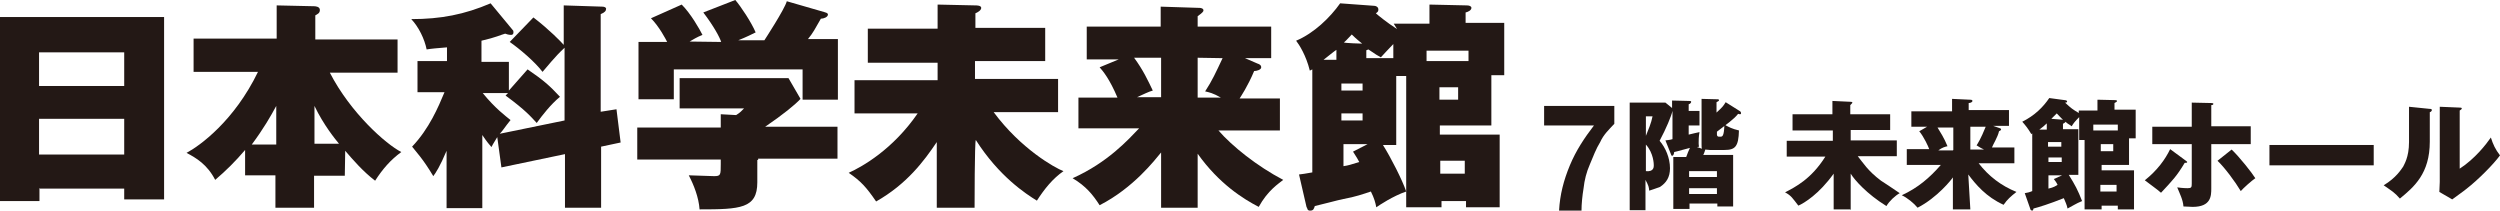 <?xml version="1.0" encoding="utf-8"?>
<!-- Generator: Adobe Illustrator 23.0.6, SVG Export Plug-In . SVG Version: 6.00 Build 0)  -->
<svg version="1.1" id="_レイヤー_2" xmlns="http://www.w3.org/2000/svg" xmlns:xlink="http://www.w3.org/1999/xlink" x="0px"
	 y="0px" viewBox="0 0 601.8 50.7" style="enable-background:new 0 0 601.8 50.7;" xml:space="preserve">
<style type="text/css">
	.st0{fill:#231815;}
</style>
<g>
	<path class="st0" d="M9.5,45.5v2.9H0V4.1h39.5V48h-9.6v-2.6H9.4v0.1H9.5z M29.9,20.7v-8.1H9.4v8.1H29.9z M29.9,37.2v-8.6H9.4v8.6
		H29.9z"/>
	<path class="st0" d="M83,42.3h-7.4V50h-9.3v-7.8H59v-6.1c-2.2,2.6-4.6,5-7.2,7.2c-1.9-3.7-4.6-5.3-6.9-6.5
		c3.2-1.7,11.5-7.7,17.2-19.5H46.6v-8h20v-8l9,0.2C76,1.5,77,1.6,77,2.4s-0.6,1-1.1,1.3v5.8h19.8v8H79.4c5,9.7,13.5,17.2,17.2,19.1
		c-2.6,1.9-4.5,4.1-6.3,6.9c-2.9-2.2-5.4-5.1-7.2-7.2L83,42.3L83,42.3z M66.5,25.5c-1.3,2.4-3,5.4-5.9,9.3h5.9V25.5z M81.6,34.6
		c-0.9-1.1-3.7-4.5-5.9-9.1v9.1H81.6z"/>
	<path class="st0" d="M127,16.7c3.8,2.6,5.3,3.9,7.8,6.6c-2.2,1.8-4.3,4.5-5.6,6.3c-1.4-1.5-2.6-3-7.5-6.6l0.6-0.6h-6.1l0,0
		c3,3.7,5.6,5.6,6.7,6.5c-1.4,1.7-1.8,2.5-2.6,3.3l15.6-3.2V11.5c-2.4,2.2-4.3,4.7-5.3,5.8c-1.9-2.5-5.6-5.6-7.9-7.2l5.7-5.9
		c3.8,2.9,6.7,5.9,7.3,6.6V1.3l9.3,0.3c0.5,0,0.9,0.2,0.9,0.5c0,0.5-0.3,0.9-1.3,1.3v23.5l3.8-0.6l1,8l-4.7,1V50H136V37.1l-15.3,3.2
		l-1-7.3c-0.5,0.9-0.9,1.4-1.4,2.4c-0.5-0.6-1-1.1-2.2-2.9v17.6h-8.6V36.3c-1.6,3.8-2.6,5.3-3.2,6.1c-2.5-4.2-4.1-5.8-5.1-7.1
		c4.1-4.3,6.3-9.5,7.8-13.1h-6.5v-7.5h7.1v-3.3c-2.4,0.2-3.7,0.3-4.9,0.5c-0.5-2.5-1.9-5.4-3.7-7.3c7.1,0,12.8-1.1,19.1-3.8l5.3,6.4
		c0.2,0.2,0.2,0.3,0.2,0.6c0,0.5-0.3,0.6-0.6,0.6c-0.6,0-1.1-0.2-1.4-0.3c-1.1,0.3-2.2,0.9-5.7,1.7v5.1h6.6v6.9L127,16.7L127,16.7z"
		/>
	<path class="st0" d="M182.3,38.5v5.4c0,6.3-4.1,6.5-13.9,6.5c-0.2-2.9-1.4-5.9-2.6-8.2c0.9,0,5.1,0.2,6.1,0.2
		c1.6,0,1.6-0.3,1.6-2.9v-1.1h-20.1v-7.7h20.1v-3.2l3.7,0.2c1-0.6,1.4-1.1,1.9-1.6h-15.5v-7.3h26.2l2.9,5c-1.3,1.4-4.1,3.7-8.5,6.7
		h17.4v7.7h-19.1v0.3H182.3z M173.6,10.1c-0.3-1-1.7-3.7-4.3-7.1l7.7-3c1.3,1.5,3.9,5.4,4.9,7.8c-2.6,1.3-3.5,1.6-4.2,1.9h6.3
		c0,0,4.9-7.5,5.4-9.4l9,2.6c0.3,0.1,0.9,0.2,0.9,0.6c0,0.6-1,1-1.7,1c-1.5,2.6-1.8,3.3-3.1,4.9h7.2V24h-8.5v-7.3h-31v7.2h-8.5V10.1
		h6.9c-0.3-0.6-1.9-3.7-3.9-5.7l7.4-3.3c2.2,2.2,4.3,5.9,5,7.3c-1.5,0.6-2.2,1.1-3.1,1.6L173.6,10.1L173.6,10.1z"/>
	<path class="st0" d="M234.6,50h-9.1V34.2c-3.1,4.6-7.2,10.1-14.6,14.3c-2.4-3.5-3.7-4.9-6.6-6.9c3.3-1.5,10.6-5.6,16.6-14.3h-15.2
		v-8h20v-4.2h-16.8V6.9h16.8V1.1l9.1,0.2c0.3,0,1.4,0,1.4,0.6s-0.9,1.1-1.4,1.3v3.5h16.8v8h-16.9V19h20v8h-15.5
		c6.5,8.8,14.7,13.4,16.8,14.2c-2.6,1.8-4.6,4.3-6.4,7.1c-2.6-1.6-9.1-5.8-14.7-14.6C234.6,33.9,234.6,50,234.6,50z"/>
	<path class="st0" d="M288.3,50h-8.8V36.7c-1.5,1.8-6.6,8.5-14.8,12.7c-1.6-2.5-3.3-4.6-6.5-6.5c8.5-3.8,13.4-9.3,16-12h-14.6v-7.4
		h9.4c-1.9-4.5-3.5-6.4-4.3-7.3l4.6-1.9h-7.7V6.4h17.8V1.6l9.4,0.3c0.2,0,0.9,0.1,0.9,0.6c0,0.3-0.3,0.6-1.4,1.4v2.5H306V14h-6.3
		l3,1.3c0.3,0.1,0.9,0.3,0.9,0.9s-1.1,0.9-1.7,0.9c-1.6,3.8-3.2,6.1-3.5,6.6h9.7v7.7h-14.8c3.3,3.8,9.3,8.6,15.6,11.9
		c-1.1,0.9-3.7,2.5-5.9,6.5c-3.7-1.9-9.6-5.6-14.7-12.8L288.3,50L288.3,50z M279.5,23.5v-9.6H273c2.2,3,3.3,5.4,4.5,7.9
		c-1.1,0.3-2.2,0.9-3.8,1.6h5.8V23.5z M288.3,13.9v9.6h5.6c-1.9-1.1-2.9-1.3-3.8-1.5c1.7-2.6,2.6-4.6,4.2-8L288.3,13.9L288.3,13.9z"
		/>
	<path class="st0" d="M335.5,5.7h8.6V1.1l9,0.2c0.6,0,1.1,0.2,1.1,0.6c0,0.6-0.9,1-1.4,1.1v2.5h9.3v12.6H359v12.1h-12.4v2.2H361
		v17.5h-8.1v-1.5H347v1.5h-8.5V18.3h-2.4v16.6h-3.2c1.9,3,4.7,8.5,5.6,11.2c-3.2,1.1-6.5,3.3-7.2,3.8c-0.2-1.1-0.5-2.2-1.3-3.8
		c-1.8,0.6-3.8,1.3-6.6,1.8c-1.1,0.2-5.9,1.5-6.9,1.7c-0.2,0.6-0.3,1.1-1.1,1.1s-0.6-0.5-0.9-0.9l-1.8-7.8c0.9-0.1,1.5-0.2,3.2-0.5
		V16.7c-0.2,0.1-0.2,0.1-0.6,0.3c-0.9-3.7-2.6-6.3-3.3-7.2c4.3-1.8,8.2-5.6,10.6-9l8.2,0.6c0.3,0,1,0.2,1,0.9c0,0.5-0.2,0.6-0.6,0.9
		c0.3,0.3,2.6,2.2,5.1,3.8L335.5,5.7L335.5,5.7z M321.7,12c-0.5,0.3-2.2,1.7-3.1,2.4h3.1V12z M322.9,21.8h5.1v-1.7h-5.1V21.8
		L322.9,21.8z M328,27.3h-5.1V29h5.1V27.3z M329.2,34.7h-5.8V40c1.3-0.2,1.5-0.3,3.8-1c-0.3-0.6-0.6-1.1-1.5-2.5L329.2,34.7z
		 M327.9,10.5c-0.6-0.5-1.4-1.1-2.5-2.2c-1.3,1.4-1.6,1.7-1.9,1.9C323.6,10.4,327.9,10.5,327.9,10.5z M335.5,10.5
		c-1.7,1.8-2.4,2.5-3.1,3.3c-0.9-0.5-1.1-0.6-3-1.9c-0.2,0.1-0.2,0.1-0.5,0.2V14h6.5v-3.5H335.5z M343.4,14.7h10.1v-2.5h-10.1V14.7z
		 M346.5,21v3h4.5v-3H346.5z M352.6,41.8v-3.1h-5.9v3.1H352.6z"/>
</g>
<g>
	<path class="st0" d="M385.2,34.2c-1,1.6-1.7,3.5-2.5,5.4c-0.8,1.8-1.3,3.8-1.5,5.7c-0.3,1.8-0.5,3.8-0.5,5.4h-5.4
		c0.2-3.8,1.1-7.3,2.6-10.9s3.5-6.6,5.8-9.6h-12v-4.7h16.9v4.3C387.3,31.2,386,32.4,385.2,34.2z"/>
</g>
<g>
	<path class="st0" d="M409.7,35.8c-0.1-0.2-0.1-0.6-0.1-1v-11l3.9,0.1c0.2,0,0.3,0.1,0.3,0.2c0,0.2-0.2,0.3-0.6,0.5v2.5
		c1.4-1.3,1.6-1.5,2.2-2.5l3.5,2.2c0.1,0.1,0.2,0.2,0.2,0.5c0,0.1-0.1,0.2-0.2,0.2s-0.2,0-0.5-0.1c-1,1.3-2.9,2.6-5.1,4.3v0.6
		c0,0.2,0,0.6,0.5,0.6h0.3c0.5,0,0.9,0,1-2.9c1.1,0.6,1.8,1,3.5,1.4c-0.1,3.9-0.9,4.7-3.5,4.7h-3.5c-0.2,0-0.9-0.1-1.1-0.1l0,0
		c-0.1,0.3-0.3,1-0.5,1.3h7.2v12.4h-3.8V49h-6.7v1.3h-3.9V37.8h3.1c0.3-0.9,0.6-1.5,0.9-2.2c-0.5,0.1-3.2,0.9-3.8,1
		c0,0.2-0.1,0.9-0.5,0.9c-0.1,0-0.2-0.1-0.2-0.2l-1.4-3.5c1-0.1,1.4-0.2,1.7-0.3v-6.8c-0.3,1.3-1.5,4.2-3.1,7.2
		c1.4,1.6,2.5,4.1,2.5,6.6c0,2.2-0.9,3.5-2.4,4.5c-0.9,0.3-1.6,0.6-2.6,0.9c-0.1-0.9-0.1-1.1-0.9-2.6v7.3h-3.8V24.7h8.6l1.6,1.3
		v-1.8l4.1,0.1c0.2,0,0.5,0,0.5,0.2s-0.2,0.5-0.6,0.6v1.6h2.6v3.5h-2.6v2.2c0.5-0.1,2.4-0.6,2.6-0.6c-0.2,1-0.2,2.2-0.2,2.6
		c0,0.1,0,0.6,0.1,0.9c-0.1,0-0.3,0.1-0.5,0.1L409.7,35.8z M396.2,28v4.7c0.6-1.5,1.3-3.1,1.6-4.7H396.2z M396.2,41.2
		c1.9,0.2,1.9-1,1.9-1.4c0-0.2,0-2.9-1.9-5V41.2z M413.3,42.6v-1.4h-6.7v1.4H413.3z M413.3,46.7v-1.4h-6.7v1.4H413.3z"/>
	<path class="st0" d="M445.6,50.4h-4.2v-8.6c-3.5,4.9-7.1,7.1-8.5,7.7c-1.4-1.8-1.7-2.4-3.2-3.2c2.5-1.3,6.3-3.2,9.7-8.6h-9.3v-3.8
		h11.1v-2.5h-9.7v-3.9h9.6v-3.2l4.3,0.2c0.1,0,0.5,0,0.5,0.2c0,0.1-0.1,0.2-0.5,0.6v2.2h9.6v3.8h-9.5v2.5h11.1v3.8h-9.4
		c1.3,1.6,2.4,3.5,5.6,5.9c0.5,0.3,2.9,1.9,4.5,3c-1.1,0.6-2.5,1.9-3.2,3.1c-4.7-2.9-7.7-6.3-8.6-7.8v8.7h-0.1v-0.1
		C445.4,50.4,445.6,50.4,445.6,50.4z"/>
	<path class="st0" d="M474.3,50.4h-4.2v-7.7c-0.3,0.5-3.8,4.9-8.5,7.3c-0.9-1.1-2.5-2.4-3.8-3c3.9-1.8,6.7-4.2,9.4-7.3H459v-3.8h5.4
		c-0.2-0.6-1.3-3-2.4-4.3l1.9-1.1h-3.8v-3.7h9.8v-3l4.3,0.2c0.2,0,0.6,0,0.6,0.3s-0.5,0.5-0.9,0.5v1.7h9.7v3.8h-3.8l1.7,0.6
		c0.1,0.1,0.2,0.1,0.2,0.2c0,0.3-0.2,0.3-0.5,0.5c-0.3,1.4-1.5,3.3-1.7,3.9h5.4v3.8h-8.6c2.4,3.1,5.4,5.4,9.1,6.9
		c-1.4,1.1-2.2,1.8-3.1,3.1c-4.2-1.9-6.7-4.9-8.5-7.3L474.3,50.4L474.3,50.4z M470.2,36.1v-5.4h-3.8c0.6,1,1.6,2.5,2.4,4.5
		c-0.5,0.1-1.3,0.3-2.2,1h3.5L470.2,36.1L470.2,36.1z M474.3,30.6V36h3.3c-1.3-0.6-1.5-0.9-1.8-1c0.3-0.5,1-1.5,2.2-4.5h-3.7V30.6
		L474.3,30.6z"/>
	<path class="st0" d="M500.4,26.6h4.5V24l4.2,0.1c0.1,0,0.5,0,0.5,0.2s-0.2,0.3-0.6,0.5v1.6h5.1v6.9h-1.6v6.4h-6.6V41h7.8v9.4h-3.9
		v-0.9h-3.9v0.9h-4.1V33.7h-1.3v-5.5c-1,1-1.4,1.5-1.8,2.2c-0.6-0.5-0.9-0.5-1.5-1.1c0,0.2-0.3,0.3-0.6,0.5v1.3h3.7v11H498
		c1.5,2.4,2.2,3.7,3.2,6.3c-1.5,0.6-2.5,1.3-3.5,1.8c-0.2-1-0.5-1.5-0.9-2.5c-3.5,1.4-6.1,2.2-7.3,2.5c0,0.1-0.1,0.5-0.3,0.5
		c-0.2,0-0.5-0.2-0.5-0.5l-1.3-3.7c0.6-0.1,1.1-0.2,1.8-0.5V32.1c-0.1,0.1-0.1,0.1-0.2,0.2c-0.9-1.5-1.5-2.2-2.2-3
		c3-1.5,5-3.5,6.5-5.7l3.7,0.5c0.2,0,0.6,0.1,0.6,0.3c0,0.3-0.3,0.3-0.5,0.3c1.5,1.4,1.8,1.6,3.3,2.5v-1l0,0v0.2l0,0L500.4,26.6
		L500.4,26.6z M492.7,29.7c-0.6,0.6-1,0.9-1.8,1.5h1.8V29.7z M493,35.3h3.2v-1.1H493V35.3z M496.3,37.9h-3.2V39h3.2V37.9z
		 M496.4,42.2h-3.3v3.2c1.3-0.3,1.7-0.6,2.2-0.9c-0.1-0.2-0.2-0.5-0.9-1.4L496.4,42.2z M496.3,28.8c0.1,0,0.2,0,0.3,0
		c-0.3-0.2-0.9-0.9-1.5-1.5c-0.2,0.2-0.5,0.5-1.3,1.3L496.3,28.8z M503.9,31.4h5.9V30h-5.9V31.4z M505.7,34.7v1.7h3v-1.7H505.7z
		 M509.5,46.2v-1.7h-3.9v1.6h3.9V46.2z"/>
	<path class="st0" d="M526.2,38.7c0.1,0.1,0.3,0.2,0.3,0.3c0,0.2-0.2,0.2-0.6,0.2c-1.9,3.2-3,4.3-5.7,7.2c-1-0.9-2.5-1.9-3.9-3
		c3-2.4,4.9-5,6.1-7.5L526.2,38.7z M527.6,24.7l4.6,0.1c0.2,0,0.6,0,0.6,0.2s-0.2,0.3-0.5,0.3v5.1h9.5v4.3h-9.5v10.6
		c0,1.8,0,4.5-4.5,4.5c-0.6,0-1.4-0.1-2.2-0.1c-0.1-1.6-0.9-3.1-1.5-4.6c1.3,0.2,2.4,0.2,2.5,0.2c0.9,0,1-0.2,1-1.1c0-0.1,0-0.9,0-1
		v-8.5h-9.5v-4.2h9.5L527.6,24.7L527.6,24.7z M537.2,36c1.9,1.8,4.9,5.6,5.7,6.9c-0.9,0.6-2.9,2.4-3.5,3.1c-1.3-2.2-3.9-5.7-5.6-7.3
		L537.2,36z"/>
	<path class="st0" d="M571.4,34.9v4.9h-25.1v-4.9H571.4z"/>
	<path class="st0" d="M584.8,26.2c0.2,0,0.6,0,0.6,0.3c0,0.2-0.3,0.5-0.5,0.5v7.1c0,7.7-3.8,10.9-7.2,13.7c-1.3-1.5-1.9-1.8-3.9-3.2
		c3-1.8,4.2-3.8,4.7-4.5c0.2-0.5,1.4-2.2,1.4-5.9v-8.5L584.8,26.2z M592.1,25.9c0.2,0,0.5,0,0.5,0.2s-0.2,0.3-0.5,0.5v14
		c3.7-2.4,6.4-5.9,7.5-7.5c0.5,1.6,1.1,2.9,2.2,4.3c-1.6,2.2-5.3,5.9-8,8c-1.1,0.9-2.2,1.6-3.5,2.6l-3.1-1.8c0-0.9,0.1-1.5,0.1-2.4
		V25.7L592.1,25.9z"/>
</g>
</svg>
